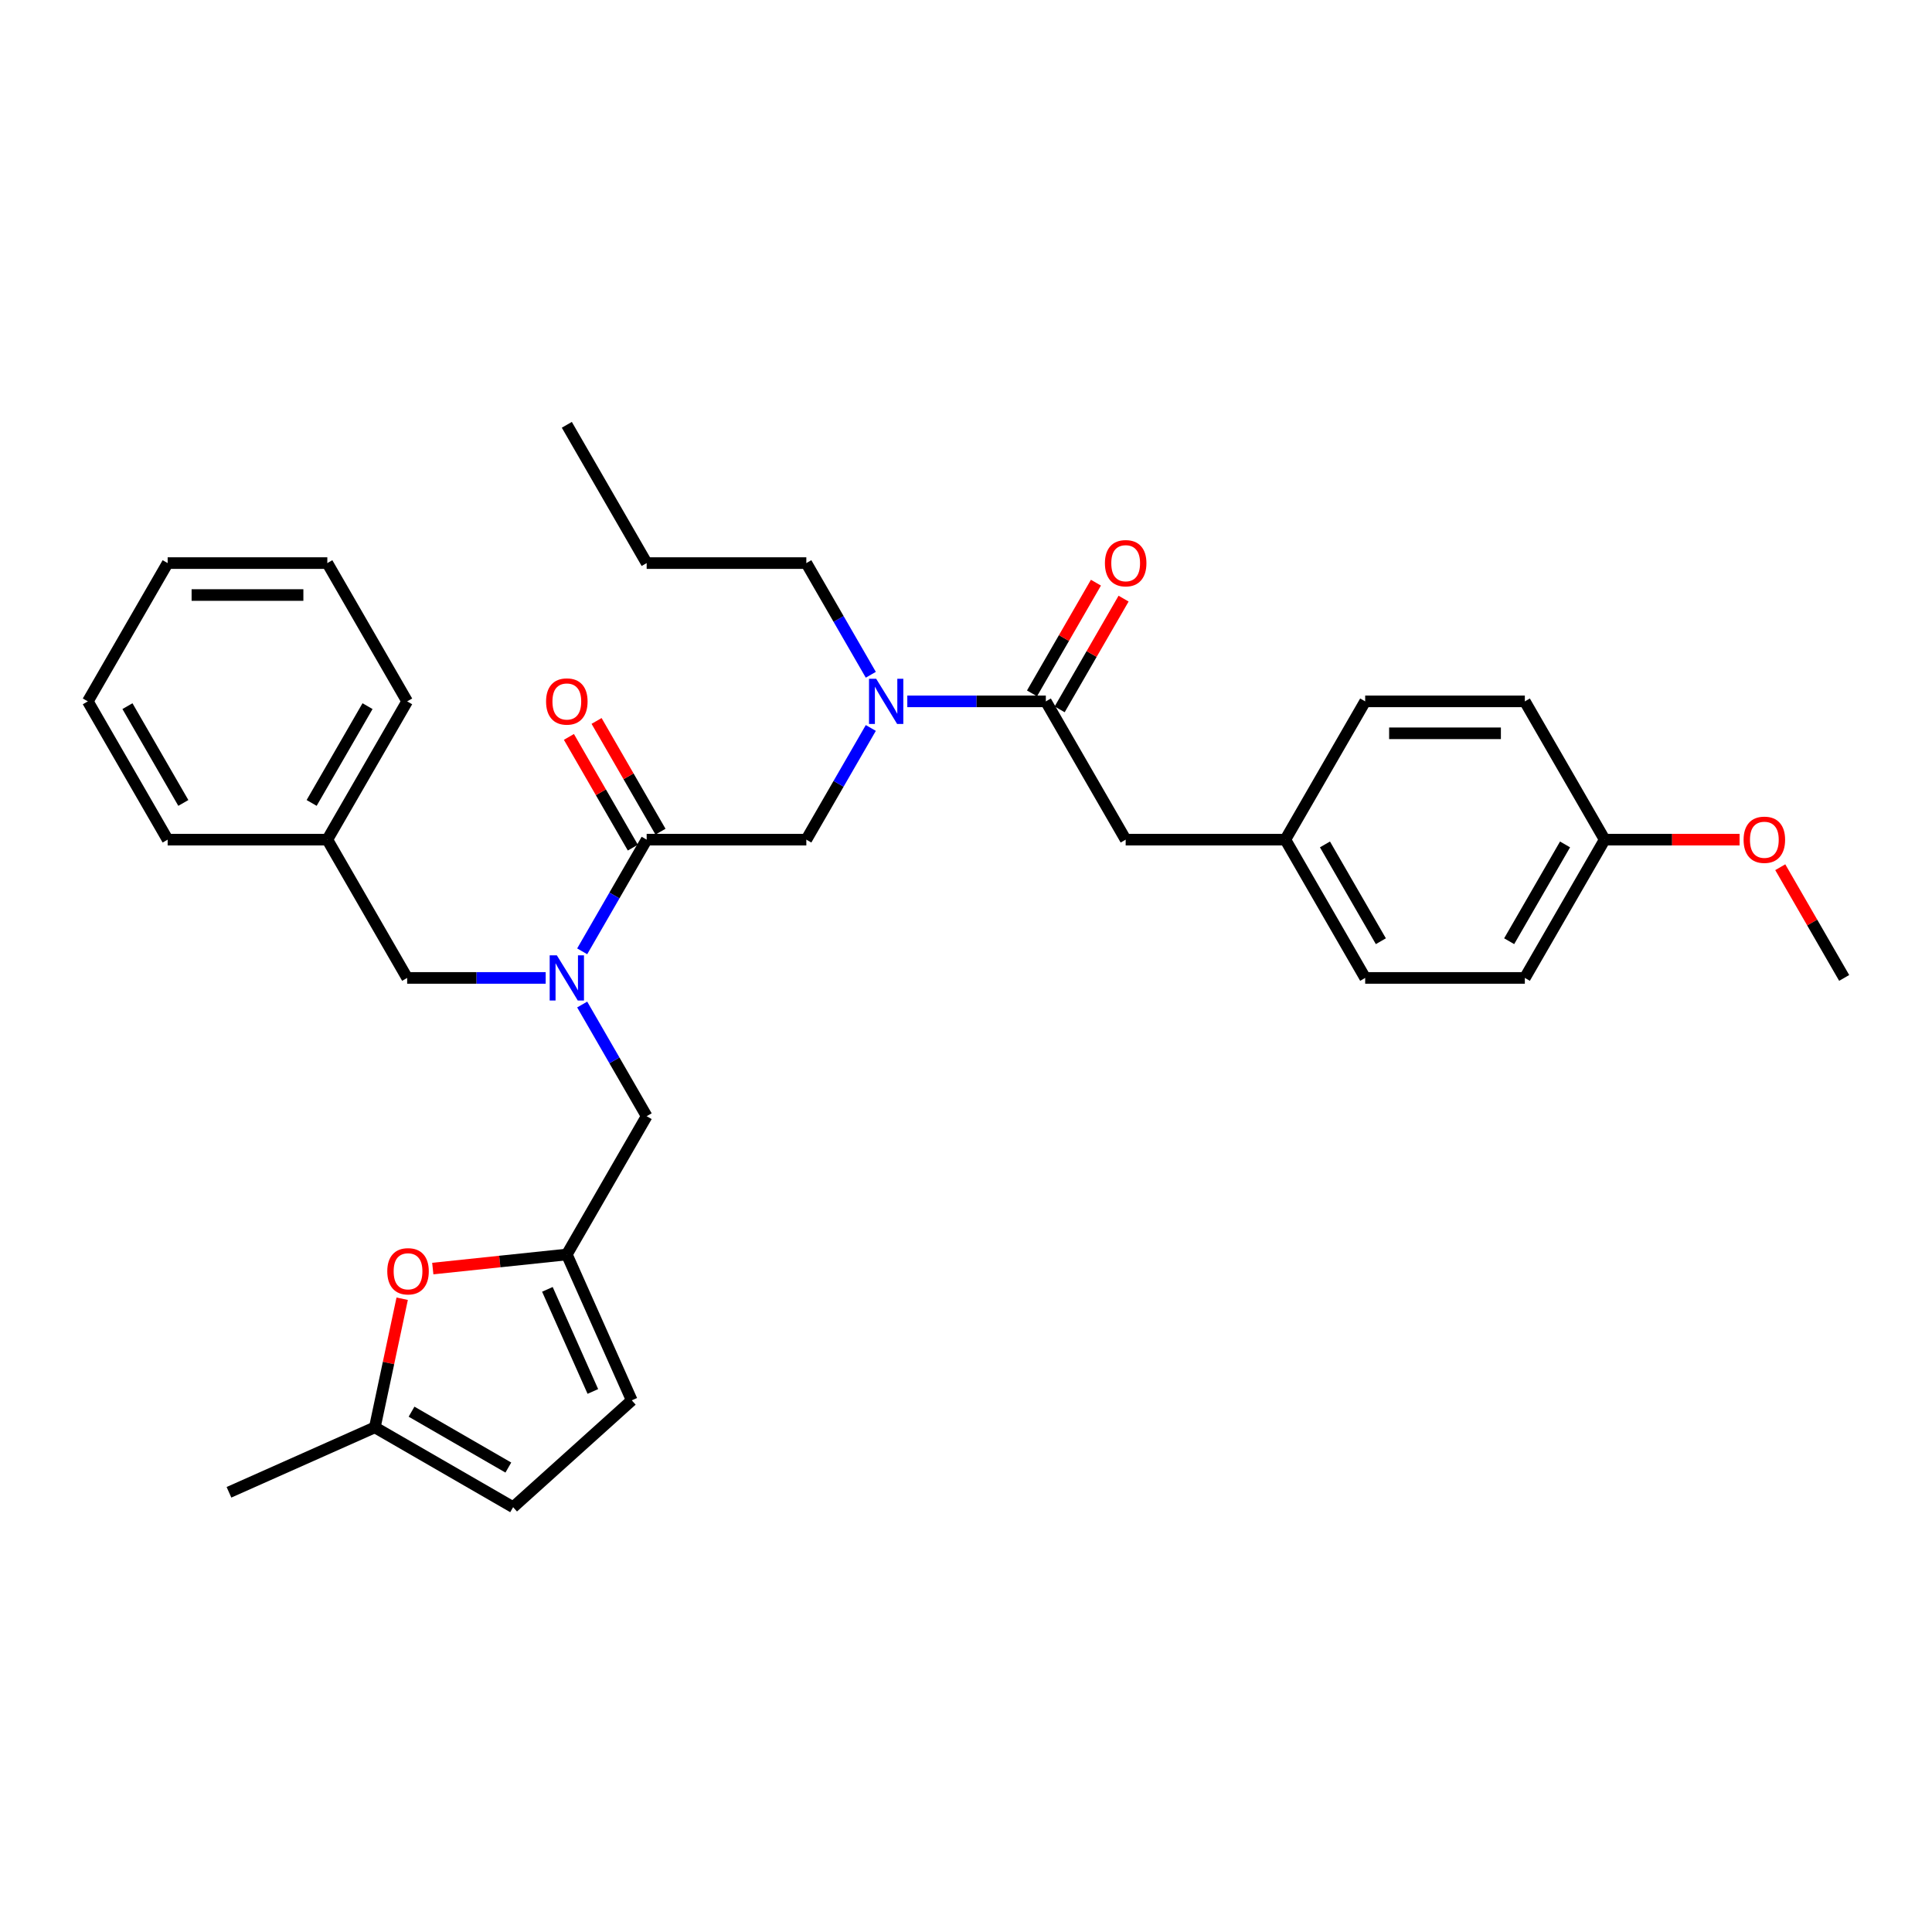 <?xml version='1.0' encoding='iso-8859-1'?>
<svg version='1.1' baseProfile='full'
              xmlns='http://www.w3.org/2000/svg'
                      xmlns:rdkit='http://www.rdkit.org/xml'
                      xmlns:xlink='http://www.w3.org/1999/xlink'
                  xml:space='preserve'
width='1000px' height='1000px' viewBox='0 0 1000 1000'>
<!-- END OF HEADER -->
<rect style='opacity:1.0;fill:#FFFFFF;stroke:none' width='1000' height='1000' x='0' y='0'> </rect>
<path class='bond-0' d='M 582.645,434.6 L 665.289,434.6' style='fill:none;fill-rule:evenodd;stroke:#000000;stroke-width:6px;stroke-linecap:butt;stroke-linejoin:miter;stroke-opacity:1' />
<path class='bond-1' d='M 582.645,434.6 L 541.322,363.028' style='fill:none;fill-rule:evenodd;stroke:#000000;stroke-width:6px;stroke-linecap:butt;stroke-linejoin:miter;stroke-opacity:1' />
<path class='bond-2' d='M 334.711,434.6 L 318.024,463.502' style='fill:none;fill-rule:evenodd;stroke:#000000;stroke-width:6px;stroke-linecap:butt;stroke-linejoin:miter;stroke-opacity:1' />
<path class='bond-2' d='M 318.024,463.502 L 301.338,492.404' style='fill:none;fill-rule:evenodd;stroke:#0000FF;stroke-width:6px;stroke-linecap:butt;stroke-linejoin:miter;stroke-opacity:1' />
<path class='bond-3' d='M 334.711,434.6 L 417.355,434.6' style='fill:none;fill-rule:evenodd;stroke:#000000;stroke-width:6px;stroke-linecap:butt;stroke-linejoin:miter;stroke-opacity:1' />
<path class='bond-4' d='M 341.868,430.468 L 325.325,401.814' style='fill:none;fill-rule:evenodd;stroke:#000000;stroke-width:6px;stroke-linecap:butt;stroke-linejoin:miter;stroke-opacity:1' />
<path class='bond-4' d='M 325.325,401.814 L 308.781,373.16' style='fill:none;fill-rule:evenodd;stroke:#FF0000;stroke-width:6px;stroke-linecap:butt;stroke-linejoin:miter;stroke-opacity:1' />
<path class='bond-4' d='M 327.554,438.732 L 311.01,410.078' style='fill:none;fill-rule:evenodd;stroke:#000000;stroke-width:6px;stroke-linecap:butt;stroke-linejoin:miter;stroke-opacity:1' />
<path class='bond-4' d='M 311.01,410.078 L 294.467,381.425' style='fill:none;fill-rule:evenodd;stroke:#FF0000;stroke-width:6px;stroke-linecap:butt;stroke-linejoin:miter;stroke-opacity:1' />
<path class='bond-5' d='M 417.355,434.6 L 434.042,405.698' style='fill:none;fill-rule:evenodd;stroke:#000000;stroke-width:6px;stroke-linecap:butt;stroke-linejoin:miter;stroke-opacity:1' />
<path class='bond-5' d='M 434.042,405.698 L 450.728,376.796' style='fill:none;fill-rule:evenodd;stroke:#0000FF;stroke-width:6px;stroke-linecap:butt;stroke-linejoin:miter;stroke-opacity:1' />
<path class='bond-6' d='M 469.62,363.028 L 505.471,363.028' style='fill:none;fill-rule:evenodd;stroke:#0000FF;stroke-width:6px;stroke-linecap:butt;stroke-linejoin:miter;stroke-opacity:1' />
<path class='bond-6' d='M 505.471,363.028 L 541.322,363.028' style='fill:none;fill-rule:evenodd;stroke:#000000;stroke-width:6px;stroke-linecap:butt;stroke-linejoin:miter;stroke-opacity:1' />
<path class='bond-7' d='M 450.728,349.259 L 434.042,320.357' style='fill:none;fill-rule:evenodd;stroke:#0000FF;stroke-width:6px;stroke-linecap:butt;stroke-linejoin:miter;stroke-opacity:1' />
<path class='bond-7' d='M 434.042,320.357 L 417.355,291.455' style='fill:none;fill-rule:evenodd;stroke:#000000;stroke-width:6px;stroke-linecap:butt;stroke-linejoin:miter;stroke-opacity:1' />
<path class='bond-8' d='M 548.48,367.16 L 565.023,338.506' style='fill:none;fill-rule:evenodd;stroke:#000000;stroke-width:6px;stroke-linecap:butt;stroke-linejoin:miter;stroke-opacity:1' />
<path class='bond-8' d='M 565.023,338.506 L 581.566,309.852' style='fill:none;fill-rule:evenodd;stroke:#FF0000;stroke-width:6px;stroke-linecap:butt;stroke-linejoin:miter;stroke-opacity:1' />
<path class='bond-8' d='M 534.165,358.896 L 550.708,330.242' style='fill:none;fill-rule:evenodd;stroke:#000000;stroke-width:6px;stroke-linecap:butt;stroke-linejoin:miter;stroke-opacity:1' />
<path class='bond-8' d='M 550.708,330.242 L 567.252,301.588' style='fill:none;fill-rule:evenodd;stroke:#FF0000;stroke-width:6px;stroke-linecap:butt;stroke-linejoin:miter;stroke-opacity:1' />
<path class='bond-9' d='M 665.289,434.6 L 706.612,363.028' style='fill:none;fill-rule:evenodd;stroke:#000000;stroke-width:6px;stroke-linecap:butt;stroke-linejoin:miter;stroke-opacity:1' />
<path class='bond-10' d='M 665.289,434.6 L 706.612,506.173' style='fill:none;fill-rule:evenodd;stroke:#000000;stroke-width:6px;stroke-linecap:butt;stroke-linejoin:miter;stroke-opacity:1' />
<path class='bond-10' d='M 685.802,437.072 L 714.728,487.172' style='fill:none;fill-rule:evenodd;stroke:#000000;stroke-width:6px;stroke-linecap:butt;stroke-linejoin:miter;stroke-opacity:1' />
<path class='bond-11' d='M 830.579,434.6 L 789.256,506.173' style='fill:none;fill-rule:evenodd;stroke:#000000;stroke-width:6px;stroke-linecap:butt;stroke-linejoin:miter;stroke-opacity:1' />
<path class='bond-11' d='M 810.066,437.072 L 781.14,487.172' style='fill:none;fill-rule:evenodd;stroke:#000000;stroke-width:6px;stroke-linecap:butt;stroke-linejoin:miter;stroke-opacity:1' />
<path class='bond-12' d='M 830.579,434.6 L 865.496,434.6' style='fill:none;fill-rule:evenodd;stroke:#000000;stroke-width:6px;stroke-linecap:butt;stroke-linejoin:miter;stroke-opacity:1' />
<path class='bond-12' d='M 865.496,434.6 L 900.413,434.6' style='fill:none;fill-rule:evenodd;stroke:#FF0000;stroke-width:6px;stroke-linecap:butt;stroke-linejoin:miter;stroke-opacity:1' />
<path class='bond-13' d='M 830.579,434.6 L 789.256,363.028' style='fill:none;fill-rule:evenodd;stroke:#000000;stroke-width:6px;stroke-linecap:butt;stroke-linejoin:miter;stroke-opacity:1' />
<path class='bond-14' d='M 417.355,291.455 L 334.711,291.455' style='fill:none;fill-rule:evenodd;stroke:#000000;stroke-width:6px;stroke-linecap:butt;stroke-linejoin:miter;stroke-opacity:1' />
<path class='bond-15' d='M 334.711,577.745 L 293.388,649.317' style='fill:none;fill-rule:evenodd;stroke:#000000;stroke-width:6px;stroke-linecap:butt;stroke-linejoin:miter;stroke-opacity:1' />
<path class='bond-16' d='M 334.711,577.745 L 318.024,548.843' style='fill:none;fill-rule:evenodd;stroke:#000000;stroke-width:6px;stroke-linecap:butt;stroke-linejoin:miter;stroke-opacity:1' />
<path class='bond-16' d='M 318.024,548.843 L 301.338,519.941' style='fill:none;fill-rule:evenodd;stroke:#0000FF;stroke-width:6px;stroke-linecap:butt;stroke-linejoin:miter;stroke-opacity:1' />
<path class='bond-17' d='M 282.446,506.173 L 246.595,506.173' style='fill:none;fill-rule:evenodd;stroke:#0000FF;stroke-width:6px;stroke-linecap:butt;stroke-linejoin:miter;stroke-opacity:1' />
<path class='bond-17' d='M 246.595,506.173 L 210.744,506.173' style='fill:none;fill-rule:evenodd;stroke:#000000;stroke-width:6px;stroke-linecap:butt;stroke-linejoin:miter;stroke-opacity:1' />
<path class='bond-18' d='M 334.711,291.455 L 293.388,219.883' style='fill:none;fill-rule:evenodd;stroke:#000000;stroke-width:6px;stroke-linecap:butt;stroke-linejoin:miter;stroke-opacity:1' />
<path class='bond-19' d='M 208.165,672.22 L 201.089,705.507' style='fill:none;fill-rule:evenodd;stroke:#FF0000;stroke-width:6px;stroke-linecap:butt;stroke-linejoin:miter;stroke-opacity:1' />
<path class='bond-19' d='M 201.089,705.507 L 194.014,738.795' style='fill:none;fill-rule:evenodd;stroke:#000000;stroke-width:6px;stroke-linecap:butt;stroke-linejoin:miter;stroke-opacity:1' />
<path class='bond-20' d='M 224.006,656.61 L 258.697,652.963' style='fill:none;fill-rule:evenodd;stroke:#FF0000;stroke-width:6px;stroke-linecap:butt;stroke-linejoin:miter;stroke-opacity:1' />
<path class='bond-20' d='M 258.697,652.963 L 293.388,649.317' style='fill:none;fill-rule:evenodd;stroke:#000000;stroke-width:6px;stroke-linecap:butt;stroke-linejoin:miter;stroke-opacity:1' />
<path class='bond-21' d='M 194.014,738.795 L 265.586,780.117' style='fill:none;fill-rule:evenodd;stroke:#000000;stroke-width:6px;stroke-linecap:butt;stroke-linejoin:miter;stroke-opacity:1' />
<path class='bond-21' d='M 213.014,730.678 L 263.115,759.604' style='fill:none;fill-rule:evenodd;stroke:#000000;stroke-width:6px;stroke-linecap:butt;stroke-linejoin:miter;stroke-opacity:1' />
<path class='bond-22' d='M 194.014,738.795 L 118.514,772.409' style='fill:none;fill-rule:evenodd;stroke:#000000;stroke-width:6px;stroke-linecap:butt;stroke-linejoin:miter;stroke-opacity:1' />
<path class='bond-23' d='M 265.586,780.117 L 327.003,724.817' style='fill:none;fill-rule:evenodd;stroke:#000000;stroke-width:6px;stroke-linecap:butt;stroke-linejoin:miter;stroke-opacity:1' />
<path class='bond-24' d='M 327.003,724.817 L 293.388,649.317' style='fill:none;fill-rule:evenodd;stroke:#000000;stroke-width:6px;stroke-linecap:butt;stroke-linejoin:miter;stroke-opacity:1' />
<path class='bond-24' d='M 306.861,720.215 L 283.331,667.365' style='fill:none;fill-rule:evenodd;stroke:#000000;stroke-width:6px;stroke-linecap:butt;stroke-linejoin:miter;stroke-opacity:1' />
<path class='bond-25' d='M 169.421,434.6 L 210.744,506.173' style='fill:none;fill-rule:evenodd;stroke:#000000;stroke-width:6px;stroke-linecap:butt;stroke-linejoin:miter;stroke-opacity:1' />
<path class='bond-26' d='M 169.421,434.6 L 210.744,363.028' style='fill:none;fill-rule:evenodd;stroke:#000000;stroke-width:6px;stroke-linecap:butt;stroke-linejoin:miter;stroke-opacity:1' />
<path class='bond-26' d='M 161.305,415.6 L 190.231,365.499' style='fill:none;fill-rule:evenodd;stroke:#000000;stroke-width:6px;stroke-linecap:butt;stroke-linejoin:miter;stroke-opacity:1' />
<path class='bond-27' d='M 169.421,434.6 L 86.777,434.6' style='fill:none;fill-rule:evenodd;stroke:#000000;stroke-width:6px;stroke-linecap:butt;stroke-linejoin:miter;stroke-opacity:1' />
<path class='bond-28' d='M 210.744,363.028 L 169.421,291.455' style='fill:none;fill-rule:evenodd;stroke:#000000;stroke-width:6px;stroke-linecap:butt;stroke-linejoin:miter;stroke-opacity:1' />
<path class='bond-29' d='M 86.777,434.6 L 45.455,363.028' style='fill:none;fill-rule:evenodd;stroke:#000000;stroke-width:6px;stroke-linecap:butt;stroke-linejoin:miter;stroke-opacity:1' />
<path class='bond-29' d='M 94.893,415.6 L 65.967,365.499' style='fill:none;fill-rule:evenodd;stroke:#000000;stroke-width:6px;stroke-linecap:butt;stroke-linejoin:miter;stroke-opacity:1' />
<path class='bond-30' d='M 169.421,291.455 L 86.777,291.455' style='fill:none;fill-rule:evenodd;stroke:#000000;stroke-width:6px;stroke-linecap:butt;stroke-linejoin:miter;stroke-opacity:1' />
<path class='bond-30' d='M 157.025,307.984 L 99.174,307.984' style='fill:none;fill-rule:evenodd;stroke:#000000;stroke-width:6px;stroke-linecap:butt;stroke-linejoin:miter;stroke-opacity:1' />
<path class='bond-31' d='M 45.455,363.028 L 86.777,291.455' style='fill:none;fill-rule:evenodd;stroke:#000000;stroke-width:6px;stroke-linecap:butt;stroke-linejoin:miter;stroke-opacity:1' />
<path class='bond-32' d='M 706.612,363.028 L 789.256,363.028' style='fill:none;fill-rule:evenodd;stroke:#000000;stroke-width:6px;stroke-linecap:butt;stroke-linejoin:miter;stroke-opacity:1' />
<path class='bond-32' d='M 719.008,379.557 L 776.86,379.557' style='fill:none;fill-rule:evenodd;stroke:#000000;stroke-width:6px;stroke-linecap:butt;stroke-linejoin:miter;stroke-opacity:1' />
<path class='bond-33' d='M 706.612,506.173 L 789.256,506.173' style='fill:none;fill-rule:evenodd;stroke:#000000;stroke-width:6px;stroke-linecap:butt;stroke-linejoin:miter;stroke-opacity:1' />
<path class='bond-34' d='M 921.459,448.865 L 938.002,477.519' style='fill:none;fill-rule:evenodd;stroke:#FF0000;stroke-width:6px;stroke-linecap:butt;stroke-linejoin:miter;stroke-opacity:1' />
<path class='bond-34' d='M 938.002,477.519 L 954.545,506.173' style='fill:none;fill-rule:evenodd;stroke:#000000;stroke-width:6px;stroke-linecap:butt;stroke-linejoin:miter;stroke-opacity:1' />
<path  class='atom-3' d='M 282.645 363.094
Q 282.645 357.474, 285.421 354.334
Q 288.198 351.193, 293.388 351.193
Q 298.579 351.193, 301.355 354.334
Q 304.132 357.474, 304.132 363.094
Q 304.132 368.78, 301.322 372.02
Q 298.512 375.226, 293.388 375.226
Q 288.231 375.226, 285.421 372.02
Q 282.645 368.813, 282.645 363.094
M 293.388 372.582
Q 296.959 372.582, 298.876 370.201
Q 300.826 367.788, 300.826 363.094
Q 300.826 358.499, 298.876 356.185
Q 296.959 353.838, 293.388 353.838
Q 289.818 353.838, 287.868 356.152
Q 285.95 358.466, 285.95 363.094
Q 285.95 367.821, 287.868 370.201
Q 289.818 372.582, 293.388 372.582
' fill='#FF0000'/>
<path  class='atom-4' d='M 453.504 351.325
L 461.174 363.722
Q 461.934 364.945, 463.157 367.16
Q 464.38 369.375, 464.446 369.507
L 464.446 351.325
L 467.554 351.325
L 467.554 374.73
L 464.347 374.73
L 456.116 361.177
Q 455.157 359.59, 454.132 357.772
Q 453.14 355.953, 452.843 355.391
L 452.843 374.73
L 449.802 374.73
L 449.802 351.325
L 453.504 351.325
' fill='#0000FF'/>
<path  class='atom-6' d='M 571.901 291.522
Q 571.901 285.902, 574.678 282.761
Q 577.455 279.621, 582.645 279.621
Q 587.835 279.621, 590.612 282.761
Q 593.388 285.902, 593.388 291.522
Q 593.388 297.208, 590.579 300.447
Q 587.769 303.654, 582.645 303.654
Q 577.488 303.654, 574.678 300.447
Q 571.901 297.241, 571.901 291.522
M 582.645 301.009
Q 586.215 301.009, 588.132 298.629
Q 590.083 296.216, 590.083 291.522
Q 590.083 286.927, 588.132 284.612
Q 586.215 282.265, 582.645 282.265
Q 579.074 282.265, 577.124 284.579
Q 575.207 286.893, 575.207 291.522
Q 575.207 296.249, 577.124 298.629
Q 579.074 301.009, 582.645 301.009
' fill='#FF0000'/>
<path  class='atom-11' d='M 288.215 494.47
L 295.884 506.867
Q 296.645 508.09, 297.868 510.305
Q 299.091 512.52, 299.157 512.652
L 299.157 494.47
L 302.264 494.47
L 302.264 517.875
L 299.058 517.875
L 290.826 504.321
Q 289.868 502.734, 288.843 500.916
Q 287.851 499.098, 287.554 498.536
L 287.554 517.875
L 284.512 517.875
L 284.512 494.47
L 288.215 494.47
' fill='#0000FF'/>
<path  class='atom-14' d='M 200.453 658.022
Q 200.453 652.402, 203.23 649.262
Q 206.006 646.121, 211.197 646.121
Q 216.387 646.121, 219.163 649.262
Q 221.94 652.402, 221.94 658.022
Q 221.94 663.708, 219.13 666.948
Q 216.321 670.154, 211.197 670.154
Q 206.04 670.154, 203.23 666.948
Q 200.453 663.741, 200.453 658.022
M 211.197 667.51
Q 214.767 667.51, 216.684 665.129
Q 218.635 662.716, 218.635 658.022
Q 218.635 653.427, 216.684 651.113
Q 214.767 648.766, 211.197 648.766
Q 207.626 648.766, 205.676 651.08
Q 203.759 653.394, 203.759 658.022
Q 203.759 662.749, 205.676 665.129
Q 207.626 667.51, 211.197 667.51
' fill='#FF0000'/>
<path  class='atom-31' d='M 902.479 434.666
Q 902.479 429.046, 905.256 425.906
Q 908.033 422.765, 913.223 422.765
Q 918.413 422.765, 921.19 425.906
Q 923.967 429.046, 923.967 434.666
Q 923.967 440.352, 921.157 443.592
Q 918.347 446.799, 913.223 446.799
Q 908.066 446.799, 905.256 443.592
Q 902.479 440.385, 902.479 434.666
M 913.223 444.154
Q 916.793 444.154, 918.711 441.774
Q 920.661 439.36, 920.661 434.666
Q 920.661 430.071, 918.711 427.757
Q 916.793 425.41, 913.223 425.41
Q 909.653 425.41, 907.702 427.724
Q 905.785 430.038, 905.785 434.666
Q 905.785 439.394, 907.702 441.774
Q 909.653 444.154, 913.223 444.154
' fill='#FF0000'/>
</svg>
